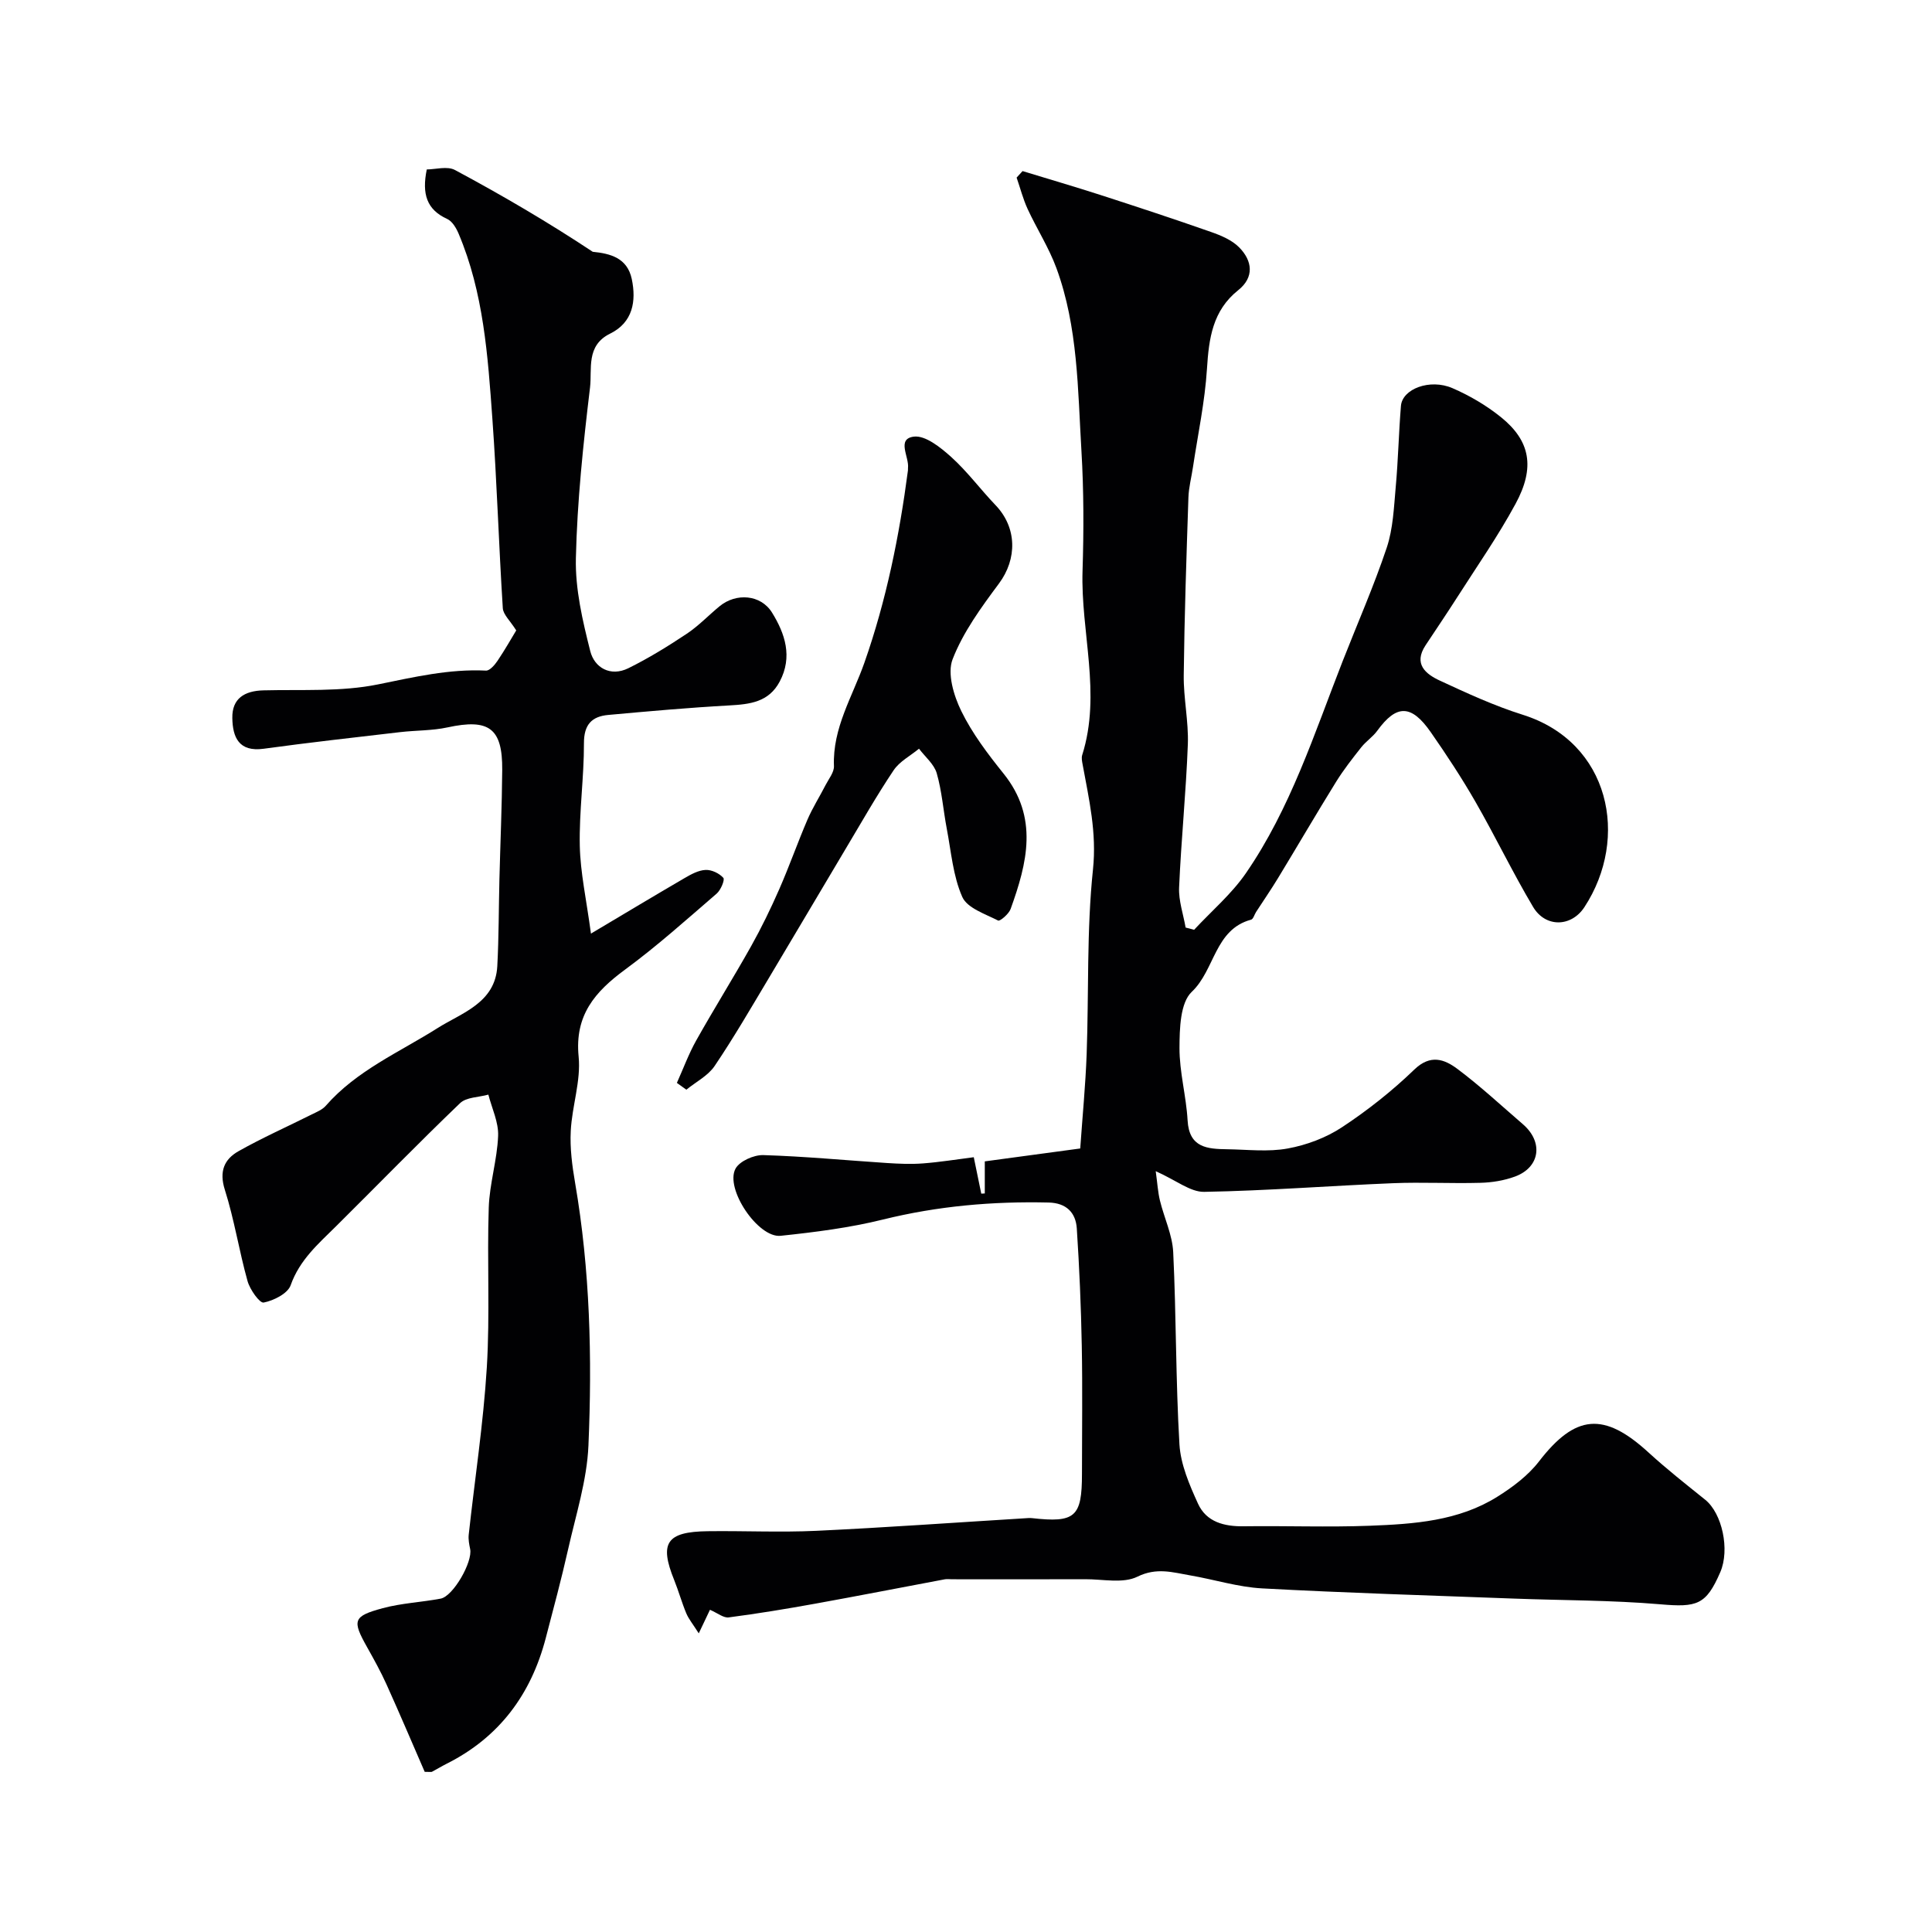 <svg enable-background="new 0 0 400 400" viewBox="0 0 400 400" xmlns="http://www.w3.org/2000/svg"><g fill="#010103"><path d="m146.99 333.29c-.66 1.38-1.24 2.6-2.32 4.88-1.21-1.92-2.08-2.95-2.58-4.14-.94-2.25-1.59-4.62-2.5-6.88-3.12-7.7-1.61-10.02 6.92-10.13 7.5-.1 15.01.27 22.49-.08 14.42-.68 28.83-1.72 43.24-2.6.46-.03.93-.08 1.39-.03 8.98 1.01 10.38-.22 10.38-9.17 0-8.83.13-17.67-.04-26.5-.15-8.1-.5-16.21-1.03-24.3-.22-3.3-2.18-5.28-5.83-5.37-11.57-.27-22.95.72-34.25 3.51-6.94 1.72-14.12 2.63-21.24 3.38-4.66.49-11.58-9.75-9.34-13.9.84-1.56 3.79-2.86 5.73-2.81 8.55.26 17.09 1.08 25.63 1.64 2.48.16 4.99.27 7.47.08 3.42-.26 6.81-.81 10.5-1.28.59 2.88 1.07 5.21 1.55 7.54.24-.01.49-.02.73-.04 0-2.19 0-4.38 0-6.64 6.89-.93 13.33-1.8 19.76-2.67.47-6.7 1.09-13.1 1.33-19.51.46-12.76-.02-25.61 1.31-38.27.8-7.63-.83-14.53-2.14-21.7-.12-.65-.28-1.39-.09-1.98 4.02-12.74-.34-25.46.07-38.17.26-8.28.26-16.56-.23-24.78-.76-12.72-.7-25.66-5.18-37.86-1.56-4.24-4.06-8.13-5.97-12.26-.95-2.07-1.52-4.32-2.27-6.48.41-.45.82-.9 1.23-1.35 5.34 1.63 10.7 3.2 16.01 4.91 7.7 2.49 15.39 5.02 23.02 7.7 2.09.73 4.36 1.69 5.85 3.22 2.7 2.76 3.14 6.14-.22 8.82-5.33 4.25-6.08 9.98-6.48 16.28-.43 6.82-1.88 13.58-2.9 20.37-.31 2.09-.87 4.17-.94 6.27-.41 12.26-.83 24.53-.97 36.8-.06 4.76 1.02 9.55.85 14.3-.37 9.9-1.38 19.77-1.81 29.66-.12 2.74.87 5.52 1.35 8.29.59.15 1.17.31 1.76.46 3.6-3.88 7.74-7.39 10.71-11.7 9.24-13.41 14.16-28.88 20.03-43.88 3.07-7.84 6.47-15.56 9.14-23.53 1.32-3.96 1.48-8.34 1.86-12.57.51-5.58.62-11.2 1.08-16.79.29-3.51 5.99-5.69 10.66-3.67 3.56 1.54 7.03 3.58 10.05 6.01 6.07 4.9 7.11 10.4 3.02 17.94-3.64 6.72-8.05 13.03-12.17 19.49-2.11 3.3-4.31 6.54-6.47 9.81-2.55 3.87.04 5.95 2.98 7.31 5.6 2.6 11.26 5.21 17.14 7.06 18.08 5.68 22.17 25.5 12.77 39.84-2.72 4.15-8.07 4.26-10.63-.07-4.22-7.1-7.8-14.57-11.92-21.74-2.84-4.94-5.99-9.73-9.25-14.41-4.04-5.81-7.11-5.78-11.08-.31-.92 1.27-2.32 2.18-3.3 3.41-1.84 2.33-3.68 4.67-5.24 7.19-4.09 6.6-7.99 13.3-12.02 19.93-1.44 2.37-3.02 4.66-4.53 6.99-.35.54-.58 1.48-1.04 1.6-7.55 2.02-7.48 10.41-12.27 14.93-2.41 2.27-2.53 7.63-2.55 11.6-.02 5.01 1.4 10.01 1.68 15.04.32 5.68 4.12 5.9 8.21 5.96 4.19.06 8.48.59 12.53-.16 3.9-.71 7.93-2.22 11.23-4.4 5.31-3.5 10.39-7.52 14.97-11.94 3.35-3.23 6.24-2.13 8.91-.14 4.73 3.54 9.08 7.59 13.56 11.45 4.29 3.69 3.58 8.92-1.62 10.84-2.25.83-4.77 1.24-7.18 1.3-6.03.17-12.07-.17-18.1.08-13.03.53-26.05 1.56-39.08 1.79-2.87.05-5.78-2.39-10.03-4.28.35 2.53.45 4.34.87 6.07.87 3.58 2.57 7.09 2.75 10.69.64 13.25.51 26.55 1.29 39.79.25 4.17 2.07 8.4 3.85 12.3 1.73 3.79 5.42 4.73 9.47 4.67 8.69-.12 17.4.22 26.08-.11 9.14-.35 18.38-.97 26.42-6.01 3.16-1.98 6.35-4.37 8.6-7.28 7.53-9.77 13.45-10.36 22.71-1.87 3.75 3.43 7.75 6.58 11.72 9.77 3.51 2.82 5.14 10.33 3.13 14.99-2.95 6.82-4.83 7.32-12.46 6.66-10.06-.86-20.19-.8-30.29-1.18-17.37-.65-34.74-1.17-52.1-2.11-5-.27-9.92-1.84-14.89-2.69-3.61-.62-6.94-1.7-10.93.26-2.98 1.47-7.18.51-10.83.53-9.19.04-18.38.01-27.57.01-.5 0-1.01-.08-1.5.01-8.95 1.68-17.89 3.43-26.85 5.05-5.92 1.07-11.86 2.05-17.83 2.83-1.09.18-2.33-.88-3.93-1.57z"/><path d="m106.88 130.52c-1.25-2-2.69-3.26-2.78-4.6-.83-13.07-1.22-26.17-2.16-39.23-.94-13.02-1.81-26.11-7.01-38.36-.49-1.15-1.31-2.53-2.35-3-4.22-1.92-5.27-5.15-4.22-10.25 1.77 0 4.24-.74 5.84.12 9.74 5.22 19.29 10.81 28.52 16.93 3.64.36 7.15 1.26 8.08 5.63.97 4.6.22 9.01-4.49 11.32-5.04 2.48-3.7 7.33-4.15 11.14-1.41 11.73-2.66 23.54-2.93 35.34-.15 6.41 1.39 12.97 2.98 19.26.87 3.43 4.18 5.35 7.88 3.53 4.19-2.07 8.21-4.55 12.1-7.14 2.45-1.63 4.51-3.82 6.8-5.7 3.41-2.8 8.52-2.44 10.85 1.32 2.69 4.35 4.31 9.15 1.59 14.28-2.27 4.27-6.16 4.7-10.42 4.94-8.37.46-16.72 1.21-25.07 1.97-3.42.31-5.05 2-5.04 5.85.02 7.08-1.01 14.18-.86 21.25.12 5.56 1.36 11.09 2.31 18.17 6.96-4.14 13.15-7.86 19.4-11.5 1.34-.78 2.86-1.62 4.34-1.68 1.25-.06 2.84.71 3.67 1.64.35.4-.53 2.53-1.38 3.26-6.22 5.36-12.35 10.87-18.96 15.73-6.24 4.59-10.47 9.46-9.62 18.02.5 5.02-1.37 10.23-1.63 15.38-.19 3.57.29 7.22.9 10.77 3.1 18.03 3.54 36.22 2.76 54.39-.31 7.19-2.6 14.32-4.2 21.43-1.39 6.17-3.03 12.28-4.63 18.39-3.04 11.67-9.62 20.57-20.54 26.05-1.03.52-2.01 1.12-3.03 1.66-.13.07-.32.01-1.5.01-2.51-5.78-5.15-11.99-7.92-18.13-1.18-2.62-2.59-5.15-4-7.67-3.12-5.55-2.95-6.41 3.22-8.08 3.89-1.05 8.02-1.23 12-1.98 2.6-.49 6.66-7.61 6.11-10.26-.2-.96-.4-1.99-.3-2.95 1.26-11.56 3.04-23.08 3.75-34.66.67-10.99.03-22.06.4-33.08.16-4.97 1.75-9.9 1.94-14.87.11-2.81-1.29-5.69-2.02-8.53-1.99.56-4.55.51-5.86 1.77-8.71 8.35-17.12 17-25.69 25.5-3.68 3.64-7.54 6.97-9.38 12.19-.61 1.73-3.51 3.18-5.59 3.59-.83.16-2.85-2.69-3.34-4.45-1.75-6.25-2.74-12.73-4.7-18.9-1.21-3.81-.12-6.32 2.82-7.98 4.92-2.78 10.11-5.08 15.16-7.61 1.02-.51 2.18-.97 2.9-1.78 6.41-7.34 15.22-11.08 23.22-16.14 4.9-3.1 11.9-5.16 12.31-12.79.32-6 .29-12.01.44-18.02.19-7.53.52-15.07.58-22.6.07-8.67-2.75-10.67-11.33-8.81-3.19.69-6.54.6-9.81.98-9.42 1.1-18.85 2.15-28.25 3.44-5.16.71-6.42-2.41-6.49-6.34-.08-4.06 2.5-5.65 6.45-5.75 7.94-.2 16.06.33 23.75-1.24 7.44-1.51 14.68-3.22 22.32-2.85.77.04 1.81-1.17 2.39-2.03 1.53-2.27 2.89-4.68 3.87-6.29z"/><path d="m140.14 224.2c1.32-2.93 2.43-5.97 3.99-8.76 3.69-6.58 7.7-12.98 11.39-19.56 2.14-3.82 4.06-7.78 5.82-11.79 2.08-4.74 3.79-9.63 5.83-14.38 1.06-2.47 2.53-4.77 3.76-7.18.66-1.28 1.78-2.64 1.73-3.92-.31-7.9 3.84-14.38 6.31-21.42 4.53-12.89 7.23-26.25 9.01-39.79.02-.16-.01-.33.01-.5.28-2.3-2.43-6.04 1.21-6.5 2.39-.3 5.54 2.24 7.73 4.21 3.34 3.01 6.05 6.7 9.17 9.96 4.48 4.66 4.52 11.14.72 16.25-3.66 4.92-7.41 10.04-9.59 15.66-1.15 2.96.23 7.55 1.8 10.75 2.27 4.64 5.49 8.88 8.75 12.94 7.29 9.07 4.89 18.51 1.46 28.02-.37 1.03-2.2 2.59-2.59 2.4-2.68-1.37-6.4-2.58-7.42-4.89-1.92-4.33-2.3-9.36-3.21-14.12-.73-3.83-1.01-7.77-2.08-11.49-.55-1.89-2.41-3.4-3.67-5.08-1.79 1.48-4.04 2.64-5.27 4.49-3.54 5.28-6.68 10.82-9.94 16.28-5.29 8.86-10.51 17.75-15.81 26.6-3.68 6.15-7.27 12.36-11.28 18.3-1.37 2.04-3.88 3.31-5.87 4.93-.66-.47-1.31-.94-1.96-1.41z"/></g></svg>